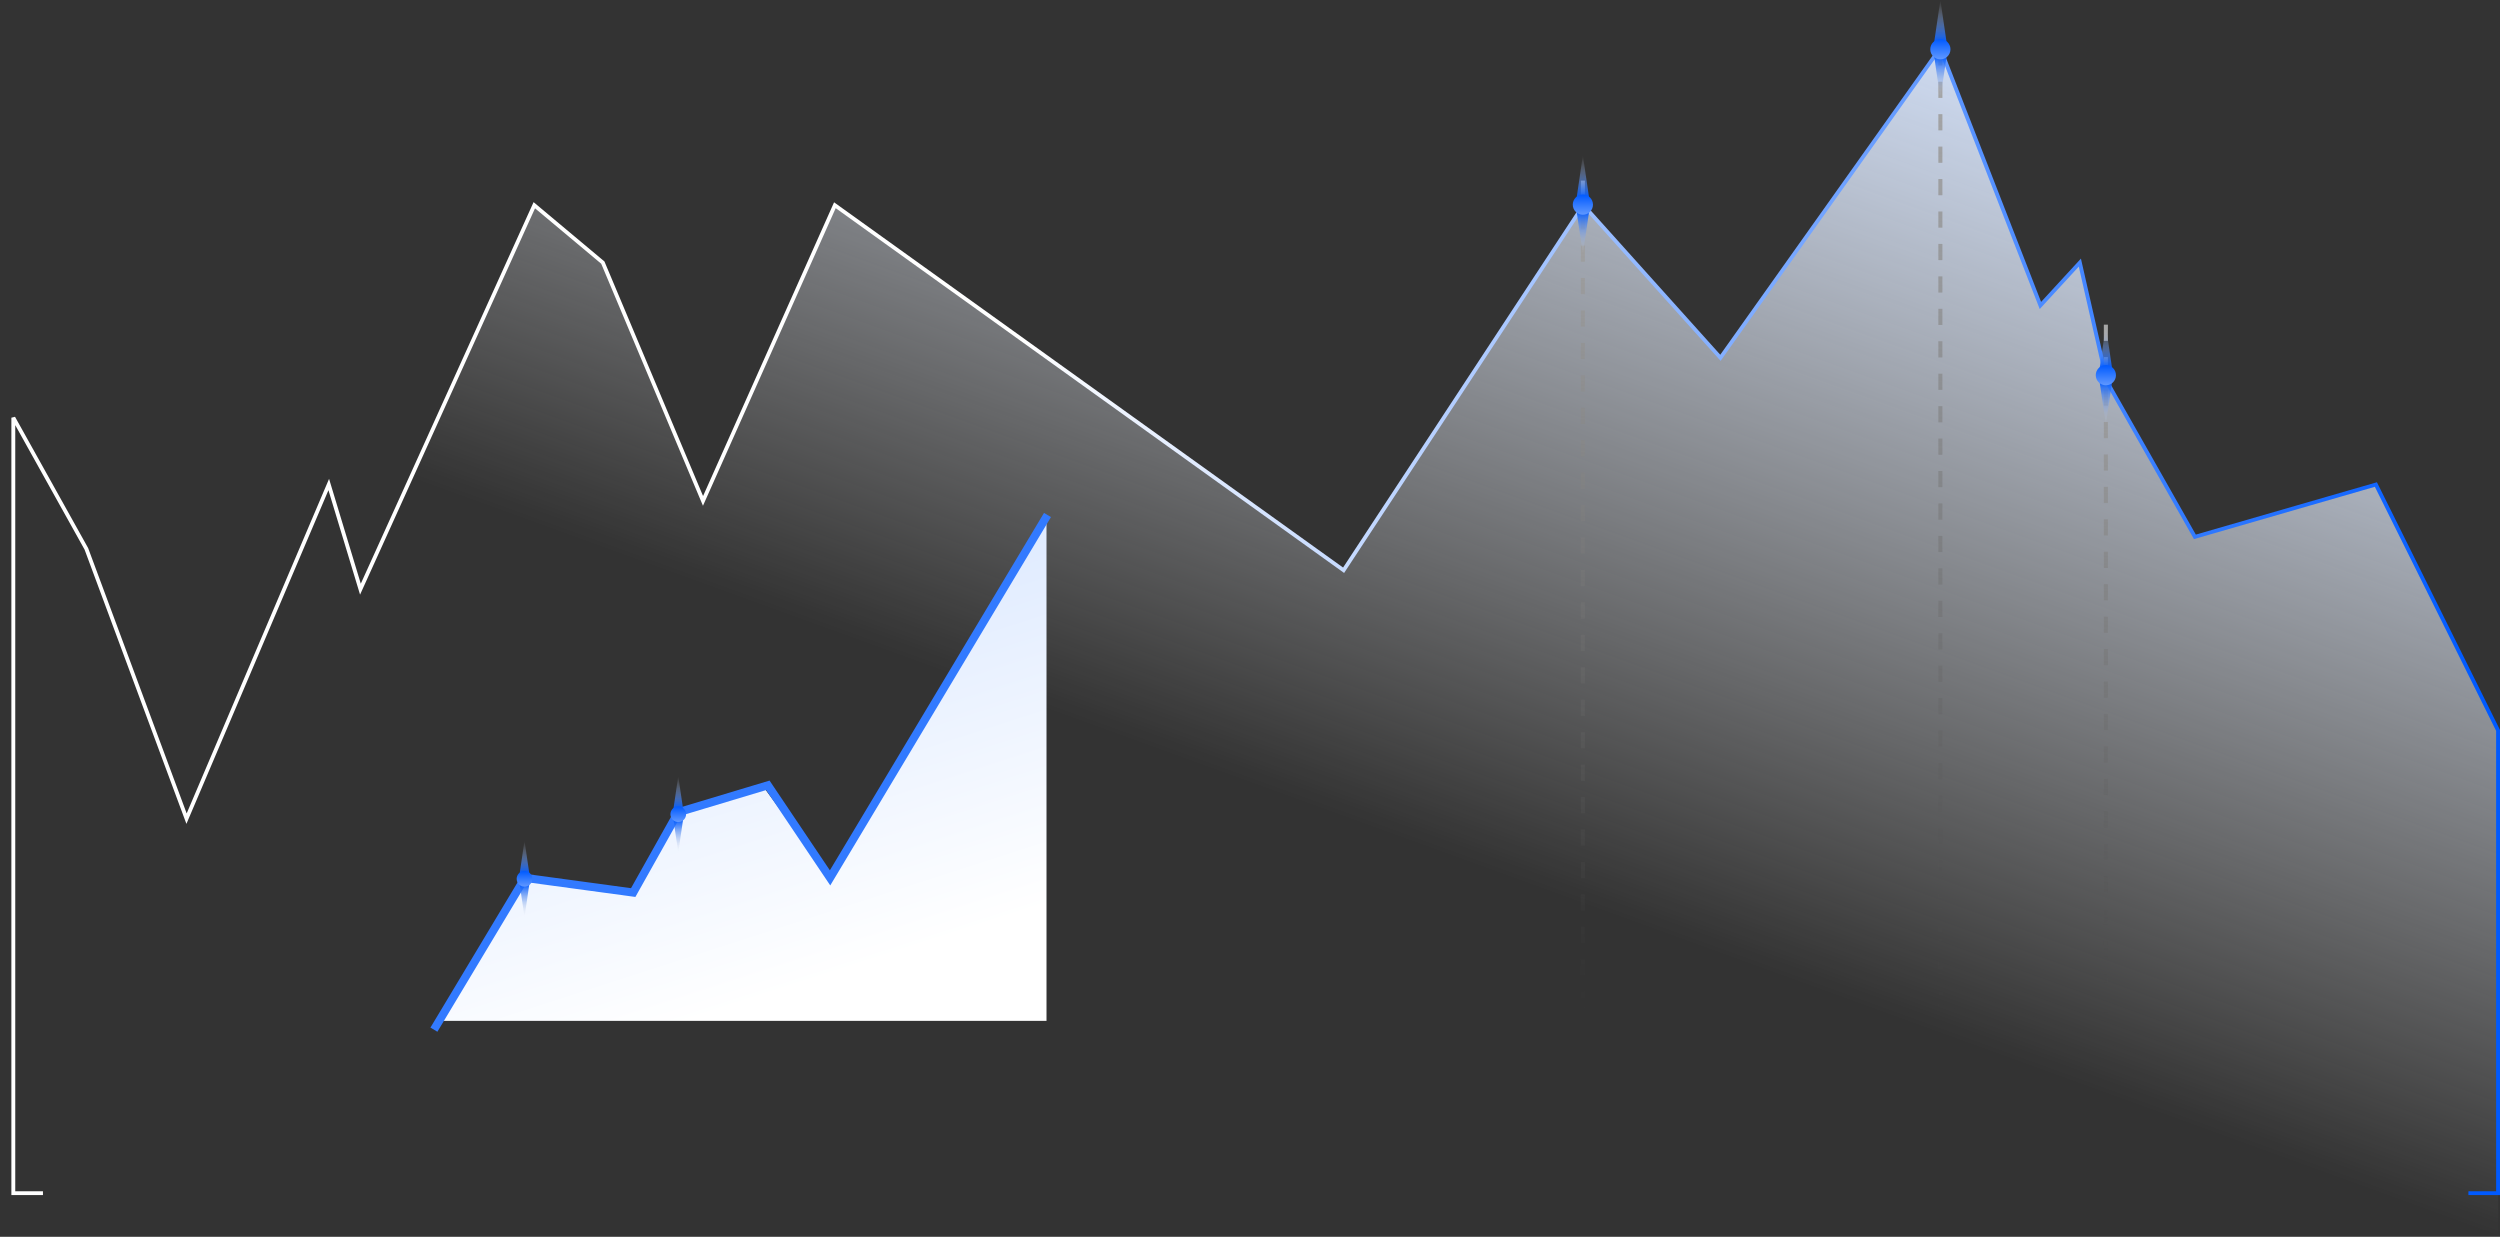 <svg width="1233" height="610" fill="none" xmlns="http://www.w3.org/2000/svg"><rect width="100%" height="100%" fill="#333333" stroke="none"/><path d="M42.99 271.647l-23.364-40.809L0 609.648h1232.07V360.431l-12.78-26.791-47.66-94.391-89.41 25.545-42.99-76.011-13.39-59.189-19.32 20.872-49.528-126.478-108.409 152.334-67.911-74.765-118.067 179.748-250.774-180.06-65.108 145.792-49.532-117.443-33.644-28.349-85.669 189.094-15.887-51.401-69.78 164.794L42.99 271.647z" fill="url(#paint0_linear_3972_10331)"/><path fill-rule="evenodd" clip-rule="evenodd" d="M1006.67 148.894l-49.505-127.09-108.731 153.147-67.616-75.282L662.406 279.91 411.364 99.773 346.753 244.65l-48.642-115.698-34.946-29.26-85.224 188.183-15.648-51.704-70.228 165.013-48.6-130.887-36.06-64.738-1.798.447v383.39h15.576v-1.87H7.523V209.682l34.191 61.384 50.23 135.276 70.044-164.582 15.595 51.528 86.291-190.54 32.641 27.33 50.186 119.372 65.461-146.784 250.754 179.93 118.14-179.826 67.555 75.213L956.667 25.787l49.323 126.637 19.26-20.933 13.01 57.126 43.8 77.266 89.22-25.796 59.81 120.36v227.079h-13.67v1.87H1233V360.017l-60.7-122.173-89.31 25.82-42.92-75.716-13.76-60.409-19.64 21.355z" fill="url(#paint1_linear_3972_10331)"/><path d="M1038.61 160.121v341.427" stroke="url(#paint2_linear_3972_10331)" stroke-width="2" stroke-dasharray="8 8"/><path d="M956.992 24.297v477.25" stroke="url(#paint3_linear_3972_10331)" stroke-width="2" stroke-dasharray="8 8"/><path d="M780.672 89.094v412.453" stroke="url(#paint4_linear_3972_10331)" stroke-width="2" stroke-dasharray="8 8"/><path fill-rule="evenodd" clip-rule="evenodd" d="M780.672 97.816h-3.115l3.115-21.182v-.001.001l3.115 21.182h-3.115z" fill="url(#paint5_linear_3972_10331)"/><path fill-rule="evenodd" clip-rule="evenodd" d="M956.992 21.183h-3.115L956.992.001V0v.001l3.115 21.182h-3.115z" fill="url(#paint6_linear_3972_10331)"/><path fill-rule="evenodd" clip-rule="evenodd" d="M1038.61 160.746v.001l3.12 21.183h-6.23l3.11-21.183v-.001z" fill="url(#paint7_linear_3972_10331)"/><path fill-rule="evenodd" clip-rule="evenodd" d="M780.672 125.229l-3.115-21.182h6.23l-3.115 21.182v.001-.001z" fill="url(#paint8_linear_3972_10331)"/><path fill-rule="evenodd" clip-rule="evenodd" d="M956.992 27.414h-3.115l3.115 21.182v.002-.001l3.115-21.183h-3.115z" fill="url(#paint9_linear_3972_10331)"/><path fill-rule="evenodd" clip-rule="evenodd" d="M1038.61 209.344v-.001l3.12-21.183h-6.23l3.11 21.183v.001z" fill="url(#paint10_linear_3972_10331)"/><circle cx="780.672" cy="100.934" r="4.984" fill="url(#paint11_linear_3972_10331)"/><circle cx="956.992" cy="24.297" r="4.984" fill="url(#paint12_linear_3972_10331)"/><circle cx="1038.61" cy="185.043" r="4.984" fill="url(#paint13_linear_3972_10331)"/><path d="M258.923 433.205l-42.507 70.281h299.723V254.965l-58.689 97.573-48.062 80.425-33.087-45.164-41.783 13.042-22.22 39.368-53.375-7.004z" fill="url(#paint14_linear_3972_10331)"/><path d="M214 507.835l44.922-74.871 53.376 7.246 22.219-39.609 44.198-13.283 30.673 45.646L516.621 254" stroke="#327AFF" stroke-width="4"/><path fill-rule="evenodd" clip-rule="evenodd" d="M258.681 414.609v16.424h-2.415l2.415-16.424zm0 0v16.424h2.415l-2.415-16.424z" fill="url(#paint15_linear_3972_10331)"/><path fill-rule="evenodd" clip-rule="evenodd" d="M258.681 452.285v-16.423h-2.415l2.415 16.423zm0 0v-16.423h2.415l-2.415 16.423z" fill="url(#paint16_linear_3972_10331)"/><circle cx="258.681" cy="433.446" r="3.864" fill="url(#paint17_linear_3972_10331)"/><path fill-rule="evenodd" clip-rule="evenodd" d="M334.517 399.154h-2.415l2.415-16.423v-.001.001-.001.001l2.415 16.423h-2.415z" fill="url(#paint18_linear_3972_10331)"/><path fill-rule="evenodd" clip-rule="evenodd" d="M334.517 403.983h-2.415l2.415 16.423 2.415-16.423h-2.415z" fill="url(#paint19_linear_3972_10331)"/><circle cx="334.517" cy="401.567" r="3.864" fill="url(#paint20_linear_3972_10331)"/><defs><linearGradient id="paint0_linear_3972_10331" x1="1119.92" y1="48.91" x2="952.943" y2="508.715" gradientUnits="userSpaceOnUse"><stop stop-color="#D6E5FF"/><stop offset="1" stop-color="#fff" stop-opacity="0"/></linearGradient><linearGradient id="paint1_linear_3972_10331" x1="298.749" y1="180.057" x2="1220.54" y2="180.057" gradientUnits="userSpaceOnUse"><stop offset=".223" stop-color="#fff"/><stop offset="1" stop-color="#005AFF"/></linearGradient><linearGradient id="paint2_linear_3972_10331" x1="1039.11" y1="160.121" x2="1039.11" y2="501.548" gradientUnits="userSpaceOnUse"><stop stop-color="#A7A7A7"/><stop offset="1" stop-color="#414141" stop-opacity="0"/></linearGradient><linearGradient id="paint3_linear_3972_10331" x1="957.492" y1="24.297" x2="957.492" y2="501.547" gradientUnits="userSpaceOnUse"><stop stop-color="#A7A7A7"/><stop offset="1" stop-color="#414141" stop-opacity="0"/></linearGradient><linearGradient id="paint4_linear_3972_10331" x1="781.172" y1="89.094" x2="781.172" y2="501.548" gradientUnits="userSpaceOnUse"><stop stop-color="#A7A7A7"/><stop offset="1" stop-color="#414141" stop-opacity="0"/></linearGradient><linearGradient id="paint5_linear_3972_10331" x1="782.229" y1="76.633" x2="782.229" y2="97.816" gradientUnits="userSpaceOnUse"><stop stop-color="#D9D9D9" stop-opacity="0"/><stop offset="1" stop-color="#005AFF"/></linearGradient><linearGradient id="paint6_linear_3972_10331" x1="958.55" y1="0" x2="958.55" y2="21.183" gradientUnits="userSpaceOnUse"><stop stop-color="#D9D9D9" stop-opacity="0"/><stop offset="1" stop-color="#005AFF"/></linearGradient><linearGradient id="paint7_linear_3972_10331" x1="1040.17" y1="160.746" x2="1040.17" y2="181.93" gradientUnits="userSpaceOnUse"><stop stop-color="#D9D9D9" stop-opacity="0"/><stop offset="1" stop-color="#005AFF"/></linearGradient><linearGradient id="paint8_linear_3972_10331" x1="782.229" y1="125.23" x2="782.229" y2="104.047" gradientUnits="userSpaceOnUse"><stop stop-color="#D9D9D9" stop-opacity="0"/><stop offset="1" stop-color="#005AFF"/></linearGradient><linearGradient id="paint9_linear_3972_10331" x1="958.55" y1="48.598" x2="958.55" y2="27.414" gradientUnits="userSpaceOnUse"><stop stop-color="#D9D9D9" stop-opacity="0"/><stop offset="1" stop-color="#005AFF"/></linearGradient><linearGradient id="paint10_linear_3972_10331" x1="1040.17" y1="209.344" x2="1040.17" y2="188.16" gradientUnits="userSpaceOnUse"><stop stop-color="#D9D9D9" stop-opacity="0"/><stop offset="1" stop-color="#005AFF"/></linearGradient><linearGradient id="paint11_linear_3972_10331" x1="780.672" y1="95.949" x2="780.672" y2="105.918" gradientUnits="userSpaceOnUse"><stop stop-color="#005AFF"/><stop offset="1" stop-color="#6098FF"/></linearGradient><linearGradient id="paint12_linear_3972_10331" x1="956.992" y1="19.313" x2="956.992" y2="29.281" gradientUnits="userSpaceOnUse"><stop stop-color="#005AFF"/><stop offset="1" stop-color="#6098FF"/></linearGradient><linearGradient id="paint13_linear_3972_10331" x1="1038.61" y1="180.059" x2="1038.61" y2="190.027" gradientUnits="userSpaceOnUse"><stop stop-color="#005AFF"/><stop offset="1" stop-color="#6098FF"/></linearGradient><linearGradient id="paint14_linear_3972_10331" x1="328" y1="265.999" x2="399" y2="485.499" gradientUnits="userSpaceOnUse"><stop stop-color="#D6E5FF"/><stop offset="1" stop-color="#fff"/></linearGradient><linearGradient id="paint15_linear_3972_10331" x1="259.888" y1="414.609" x2="259.888" y2="431.033" gradientUnits="userSpaceOnUse"><stop stop-color="#D9D9D9" stop-opacity="0"/><stop offset="1" stop-color="#005AFF"/></linearGradient><linearGradient id="paint16_linear_3972_10331" x1="259.888" y1="452.285" x2="259.888" y2="435.862" gradientUnits="userSpaceOnUse"><stop stop-color="#D9D9D9" stop-opacity="0"/><stop offset="1" stop-color="#005AFF"/></linearGradient><linearGradient id="paint17_linear_3972_10331" x1="258.681" y1="429.582" x2="258.681" y2="437.311" gradientUnits="userSpaceOnUse"><stop stop-color="#005AFF"/><stop offset="1" stop-color="#6098FF"/></linearGradient><linearGradient id="paint18_linear_3972_10331" x1="335.724" y1="382.73" x2="335.724" y2="399.154" gradientUnits="userSpaceOnUse"><stop stop-color="#D9D9D9" stop-opacity="0"/><stop offset="1" stop-color="#005AFF"/></linearGradient><linearGradient id="paint19_linear_3972_10331" x1="335.724" y1="420.406" x2="335.724" y2="403.983" gradientUnits="userSpaceOnUse"><stop stop-color="#D9D9D9" stop-opacity="0"/><stop offset="1" stop-color="#005AFF"/></linearGradient><linearGradient id="paint20_linear_3972_10331" x1="334.517" y1="397.703" x2="334.517" y2="405.432" gradientUnits="userSpaceOnUse"><stop stop-color="#005AFF"/><stop offset="1" stop-color="#6098FF"/></linearGradient></defs></svg>